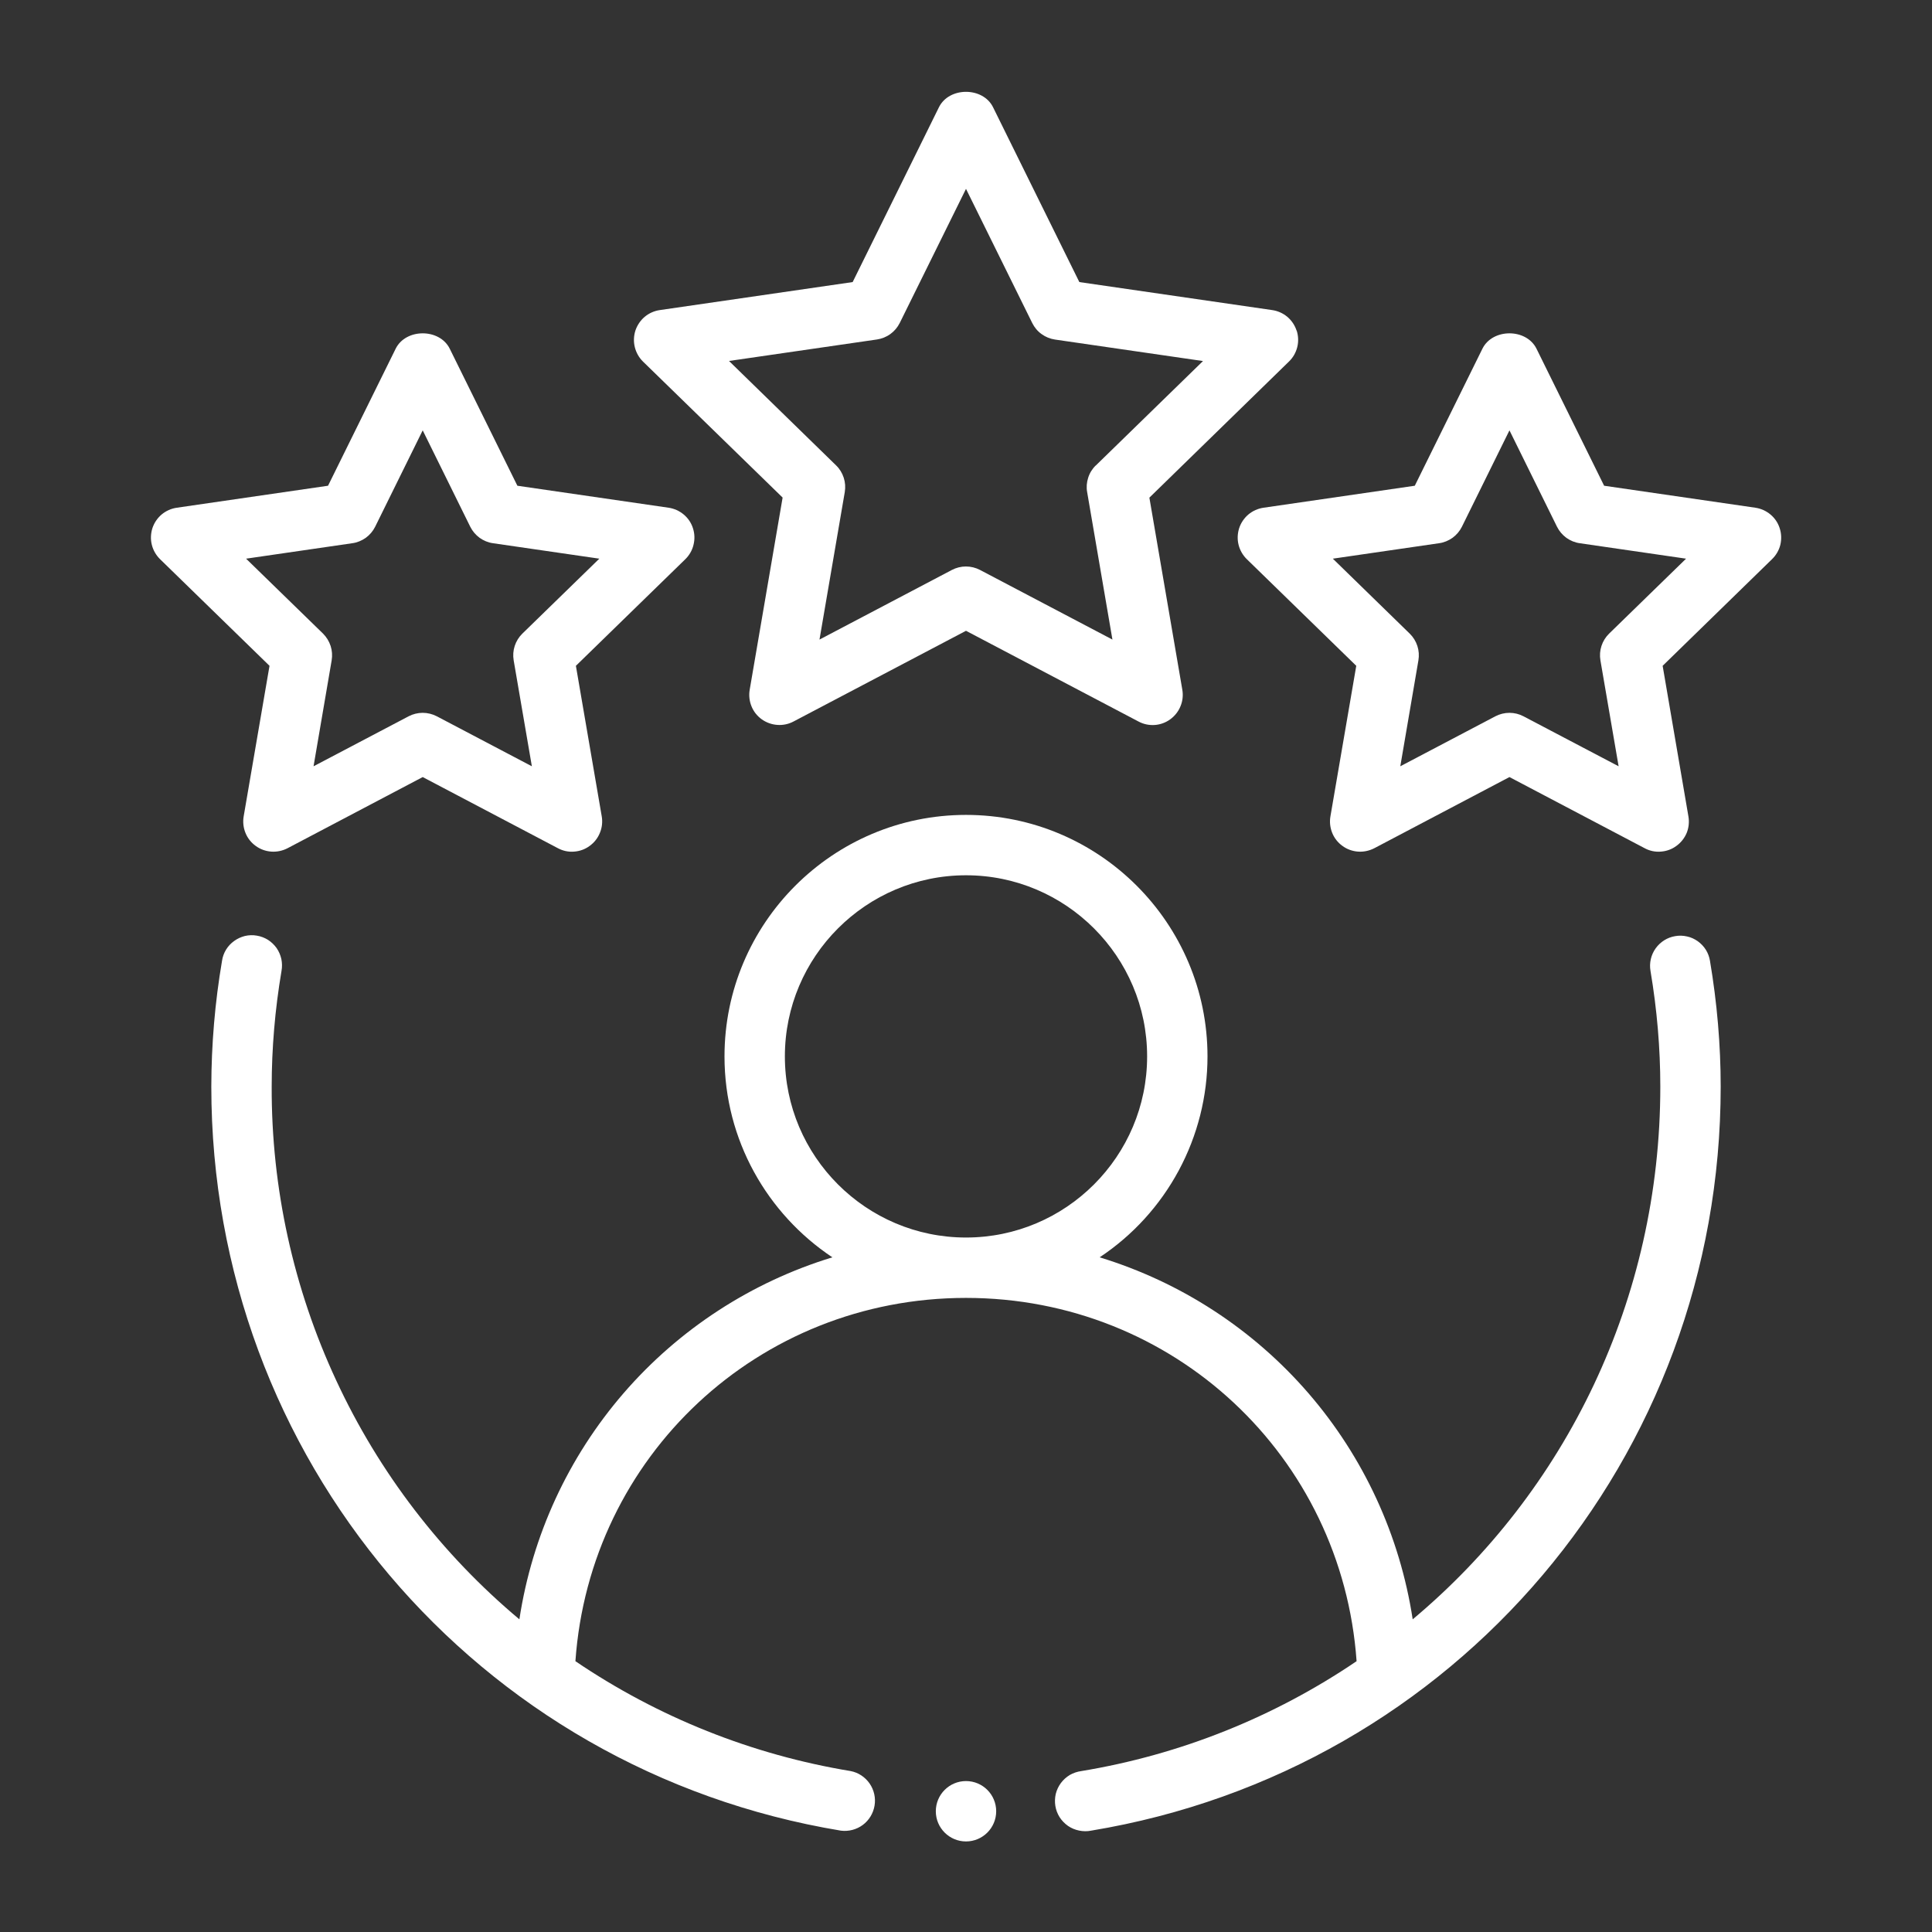 <svg width="24" height="24" viewBox="0 0 24 24" fill="none" xmlns="http://www.w3.org/2000/svg">
<rect x="0" y="0" width="24" height="24" fill="#333333" stroke="none"/>
<path fill-rule="evenodd" clip-rule="evenodd" d="M20.81 11.629C20.712 11.645 20.625 11.7 20.567 11.781C20.509 11.862 20.486 11.963 20.503 12.061C20.584 12.541 20.625 13.024 20.625 13.498C20.625 16.141 19.448 18.527 17.549 20.116C17.39 19.076 16.941 18.102 16.253 17.306C15.565 16.511 14.666 15.926 13.66 15.619C14.072 15.346 14.409 14.975 14.643 14.54C14.877 14.104 15 13.618 15 13.123C15 11.469 13.655 10.123 12 10.123C10.345 10.123 9 11.469 9 13.123C9 14.164 9.533 15.081 10.34 15.619C9.334 15.926 8.435 16.511 7.747 17.306C7.059 18.102 6.61 19.076 6.452 20.116C5.485 19.306 4.708 18.293 4.177 17.149C3.645 16.006 3.371 14.759 3.375 13.498C3.375 13.024 3.416 12.541 3.497 12.061C3.506 12.012 3.505 11.961 3.495 11.913C3.484 11.864 3.464 11.818 3.436 11.777C3.407 11.737 3.371 11.702 3.329 11.675C3.287 11.649 3.24 11.631 3.191 11.623C3.142 11.614 3.091 11.616 3.043 11.627C2.995 11.639 2.949 11.66 2.909 11.689C2.868 11.718 2.834 11.755 2.808 11.797C2.782 11.84 2.765 11.887 2.758 11.936C2.67 12.452 2.626 12.975 2.625 13.498C2.625 18.103 5.915 21.991 10.446 22.741C10.542 22.753 10.64 22.728 10.718 22.67C10.796 22.612 10.848 22.526 10.864 22.43C10.88 22.334 10.858 22.236 10.803 22.156C10.748 22.076 10.664 22.02 10.568 22.001C9.343 21.799 8.176 21.333 7.148 20.636C7.327 18.091 9.42 16.123 12 16.123C14.58 16.123 16.672 18.091 16.852 20.636C15.824 21.333 14.657 21.799 13.432 22.001C13.382 22.008 13.334 22.024 13.29 22.049C13.247 22.075 13.209 22.109 13.179 22.149C13.149 22.19 13.127 22.236 13.115 22.285C13.104 22.334 13.102 22.384 13.11 22.434C13.118 22.484 13.136 22.531 13.163 22.574C13.19 22.616 13.226 22.653 13.267 22.682C13.308 22.71 13.355 22.73 13.405 22.74C13.454 22.75 13.505 22.751 13.554 22.741C18.085 21.991 21.375 18.104 21.375 13.498C21.375 12.982 21.33 12.457 21.242 11.936C21.234 11.887 21.217 11.841 21.191 11.799C21.165 11.757 21.13 11.721 21.09 11.692C21.05 11.664 21.005 11.643 20.957 11.633C20.909 11.622 20.859 11.62 20.81 11.629ZM9.75 13.123C9.75 11.883 10.759 10.873 12 10.873C13.241 10.873 14.25 11.883 14.25 13.123C14.25 14.364 13.241 15.373 12 15.373C10.759 15.373 9.75 14.364 9.75 13.123ZM16.107 4.108C16.085 4.041 16.046 3.982 15.992 3.936C15.938 3.891 15.873 3.862 15.804 3.852L13.408 3.504L12.336 1.332C12.21 1.077 11.79 1.077 11.664 1.332L10.592 3.504L8.196 3.852C8.127 3.862 8.062 3.891 8.008 3.936C7.955 3.981 7.915 4.041 7.893 4.107C7.872 4.174 7.869 4.245 7.886 4.313C7.903 4.381 7.938 4.443 7.988 4.492L9.722 6.181L9.313 8.568C9.301 8.637 9.309 8.708 9.335 8.773C9.361 8.838 9.405 8.894 9.462 8.935C9.519 8.976 9.586 9 9.656 9.005C9.725 9.01 9.795 8.996 9.857 8.963L12 7.836L14.143 8.963C14.205 8.996 14.274 9.011 14.345 9.006C14.415 9.001 14.482 8.976 14.538 8.935C14.595 8.893 14.639 8.837 14.665 8.772C14.692 8.707 14.699 8.636 14.687 8.567L14.278 6.182L16.012 4.491C16.063 4.442 16.098 4.38 16.115 4.312C16.132 4.245 16.129 4.173 16.108 4.107L16.107 4.108ZM13.613 5.781C13.569 5.823 13.536 5.876 13.518 5.934C13.499 5.992 13.494 6.053 13.505 6.113L13.819 7.945L12.174 7.08C12.12 7.052 12.06 7.037 11.999 7.037C11.938 7.037 11.879 7.052 11.825 7.08L10.18 7.945L10.494 6.113C10.504 6.053 10.5 5.992 10.481 5.934C10.462 5.876 10.43 5.823 10.386 5.781L9.056 4.484L10.895 4.217C10.954 4.208 11.012 4.185 11.061 4.149C11.11 4.114 11.149 4.067 11.177 4.012L12 2.346L12.823 4.013C12.85 4.067 12.889 4.115 12.939 4.15C12.988 4.186 13.045 4.209 13.105 4.218L14.944 4.485L13.613 5.782L13.613 5.781Z" fill="white"/>
<path fill-rule="evenodd" clip-rule="evenodd" d="M3.027 10.141C3.015 10.21 3.023 10.281 3.049 10.346C3.075 10.411 3.119 10.467 3.176 10.508C3.233 10.55 3.3 10.574 3.37 10.579C3.44 10.584 3.51 10.569 3.572 10.537L5.251 9.653L6.931 10.537C6.993 10.57 7.062 10.585 7.132 10.579C7.202 10.574 7.269 10.55 7.325 10.508C7.382 10.467 7.426 10.411 7.452 10.346C7.479 10.281 7.487 10.21 7.475 10.141L7.154 8.271L8.513 6.947C8.563 6.898 8.599 6.836 8.615 6.768C8.632 6.7 8.63 6.629 8.608 6.562C8.587 6.495 8.547 6.436 8.493 6.391C8.439 6.346 8.374 6.317 8.305 6.307L6.427 6.034L5.587 4.332C5.461 4.077 5.041 4.077 4.915 4.332L4.075 6.034L2.197 6.307C2.127 6.317 2.062 6.346 2.008 6.391C1.955 6.436 1.915 6.495 1.893 6.562C1.872 6.629 1.869 6.7 1.886 6.768C1.903 6.836 1.939 6.898 1.989 6.947L3.348 8.271L3.027 10.141ZM3.057 6.94L4.377 6.748C4.437 6.74 4.494 6.716 4.544 6.681C4.593 6.645 4.633 6.598 4.66 6.544L5.251 5.346L5.842 6.544C5.869 6.598 5.909 6.645 5.958 6.681C6.007 6.716 6.064 6.74 6.124 6.748L7.445 6.94L6.489 7.871C6.445 7.914 6.413 7.966 6.394 8.024C6.375 8.082 6.371 8.143 6.381 8.203L6.607 9.519L5.426 8.898C5.372 8.87 5.312 8.855 5.251 8.855C5.19 8.855 5.13 8.87 5.076 8.898L3.895 9.519L4.12 8.203C4.13 8.143 4.126 8.082 4.107 8.024C4.088 7.966 4.056 7.914 4.013 7.871L3.057 6.94ZM21.805 6.307L19.927 6.034L19.087 4.332C18.961 4.077 18.541 4.077 18.415 4.332L17.575 6.034L15.697 6.307C15.627 6.317 15.562 6.346 15.508 6.391C15.455 6.436 15.415 6.495 15.393 6.562C15.372 6.629 15.369 6.7 15.386 6.768C15.403 6.836 15.439 6.898 15.489 6.947L16.848 8.271L16.527 10.141C16.515 10.21 16.523 10.281 16.549 10.346C16.575 10.411 16.619 10.467 16.676 10.508C16.733 10.55 16.8 10.574 16.87 10.579C16.94 10.584 17.009 10.569 17.072 10.537L18.751 9.653L20.431 10.537C20.492 10.57 20.562 10.585 20.632 10.579C20.702 10.574 20.769 10.55 20.825 10.508C20.882 10.467 20.926 10.411 20.953 10.346C20.979 10.281 20.986 10.21 20.974 10.141L20.654 8.271L22.012 6.947C22.063 6.898 22.099 6.836 22.116 6.768C22.132 6.7 22.13 6.629 22.108 6.562C22.087 6.495 22.047 6.436 21.993 6.391C21.939 6.346 21.874 6.317 21.805 6.307ZM19.989 7.871C19.945 7.914 19.913 7.966 19.894 8.024C19.875 8.082 19.871 8.143 19.881 8.203L20.107 9.519L18.925 8.898C18.872 8.87 18.812 8.855 18.751 8.855C18.69 8.855 18.63 8.87 18.576 8.898L17.395 9.519L17.62 8.203C17.63 8.143 17.626 8.082 17.607 8.024C17.588 7.966 17.556 7.914 17.512 7.871L16.557 6.94L17.877 6.748C17.937 6.74 17.994 6.716 18.044 6.681C18.093 6.645 18.133 6.598 18.16 6.544L18.751 5.346L19.342 6.544C19.369 6.598 19.409 6.645 19.458 6.681C19.507 6.716 19.564 6.74 19.624 6.748L20.945 6.94L19.989 7.871Z" fill="white"/>
<path d="M12 22.875C12.207 22.875 12.375 22.707 12.375 22.5C12.375 22.293 12.207 22.125 12 22.125C11.793 22.125 11.625 22.293 11.625 22.5C11.625 22.707 11.793 22.875 12 22.875Z" fill="white"/>
</svg>
